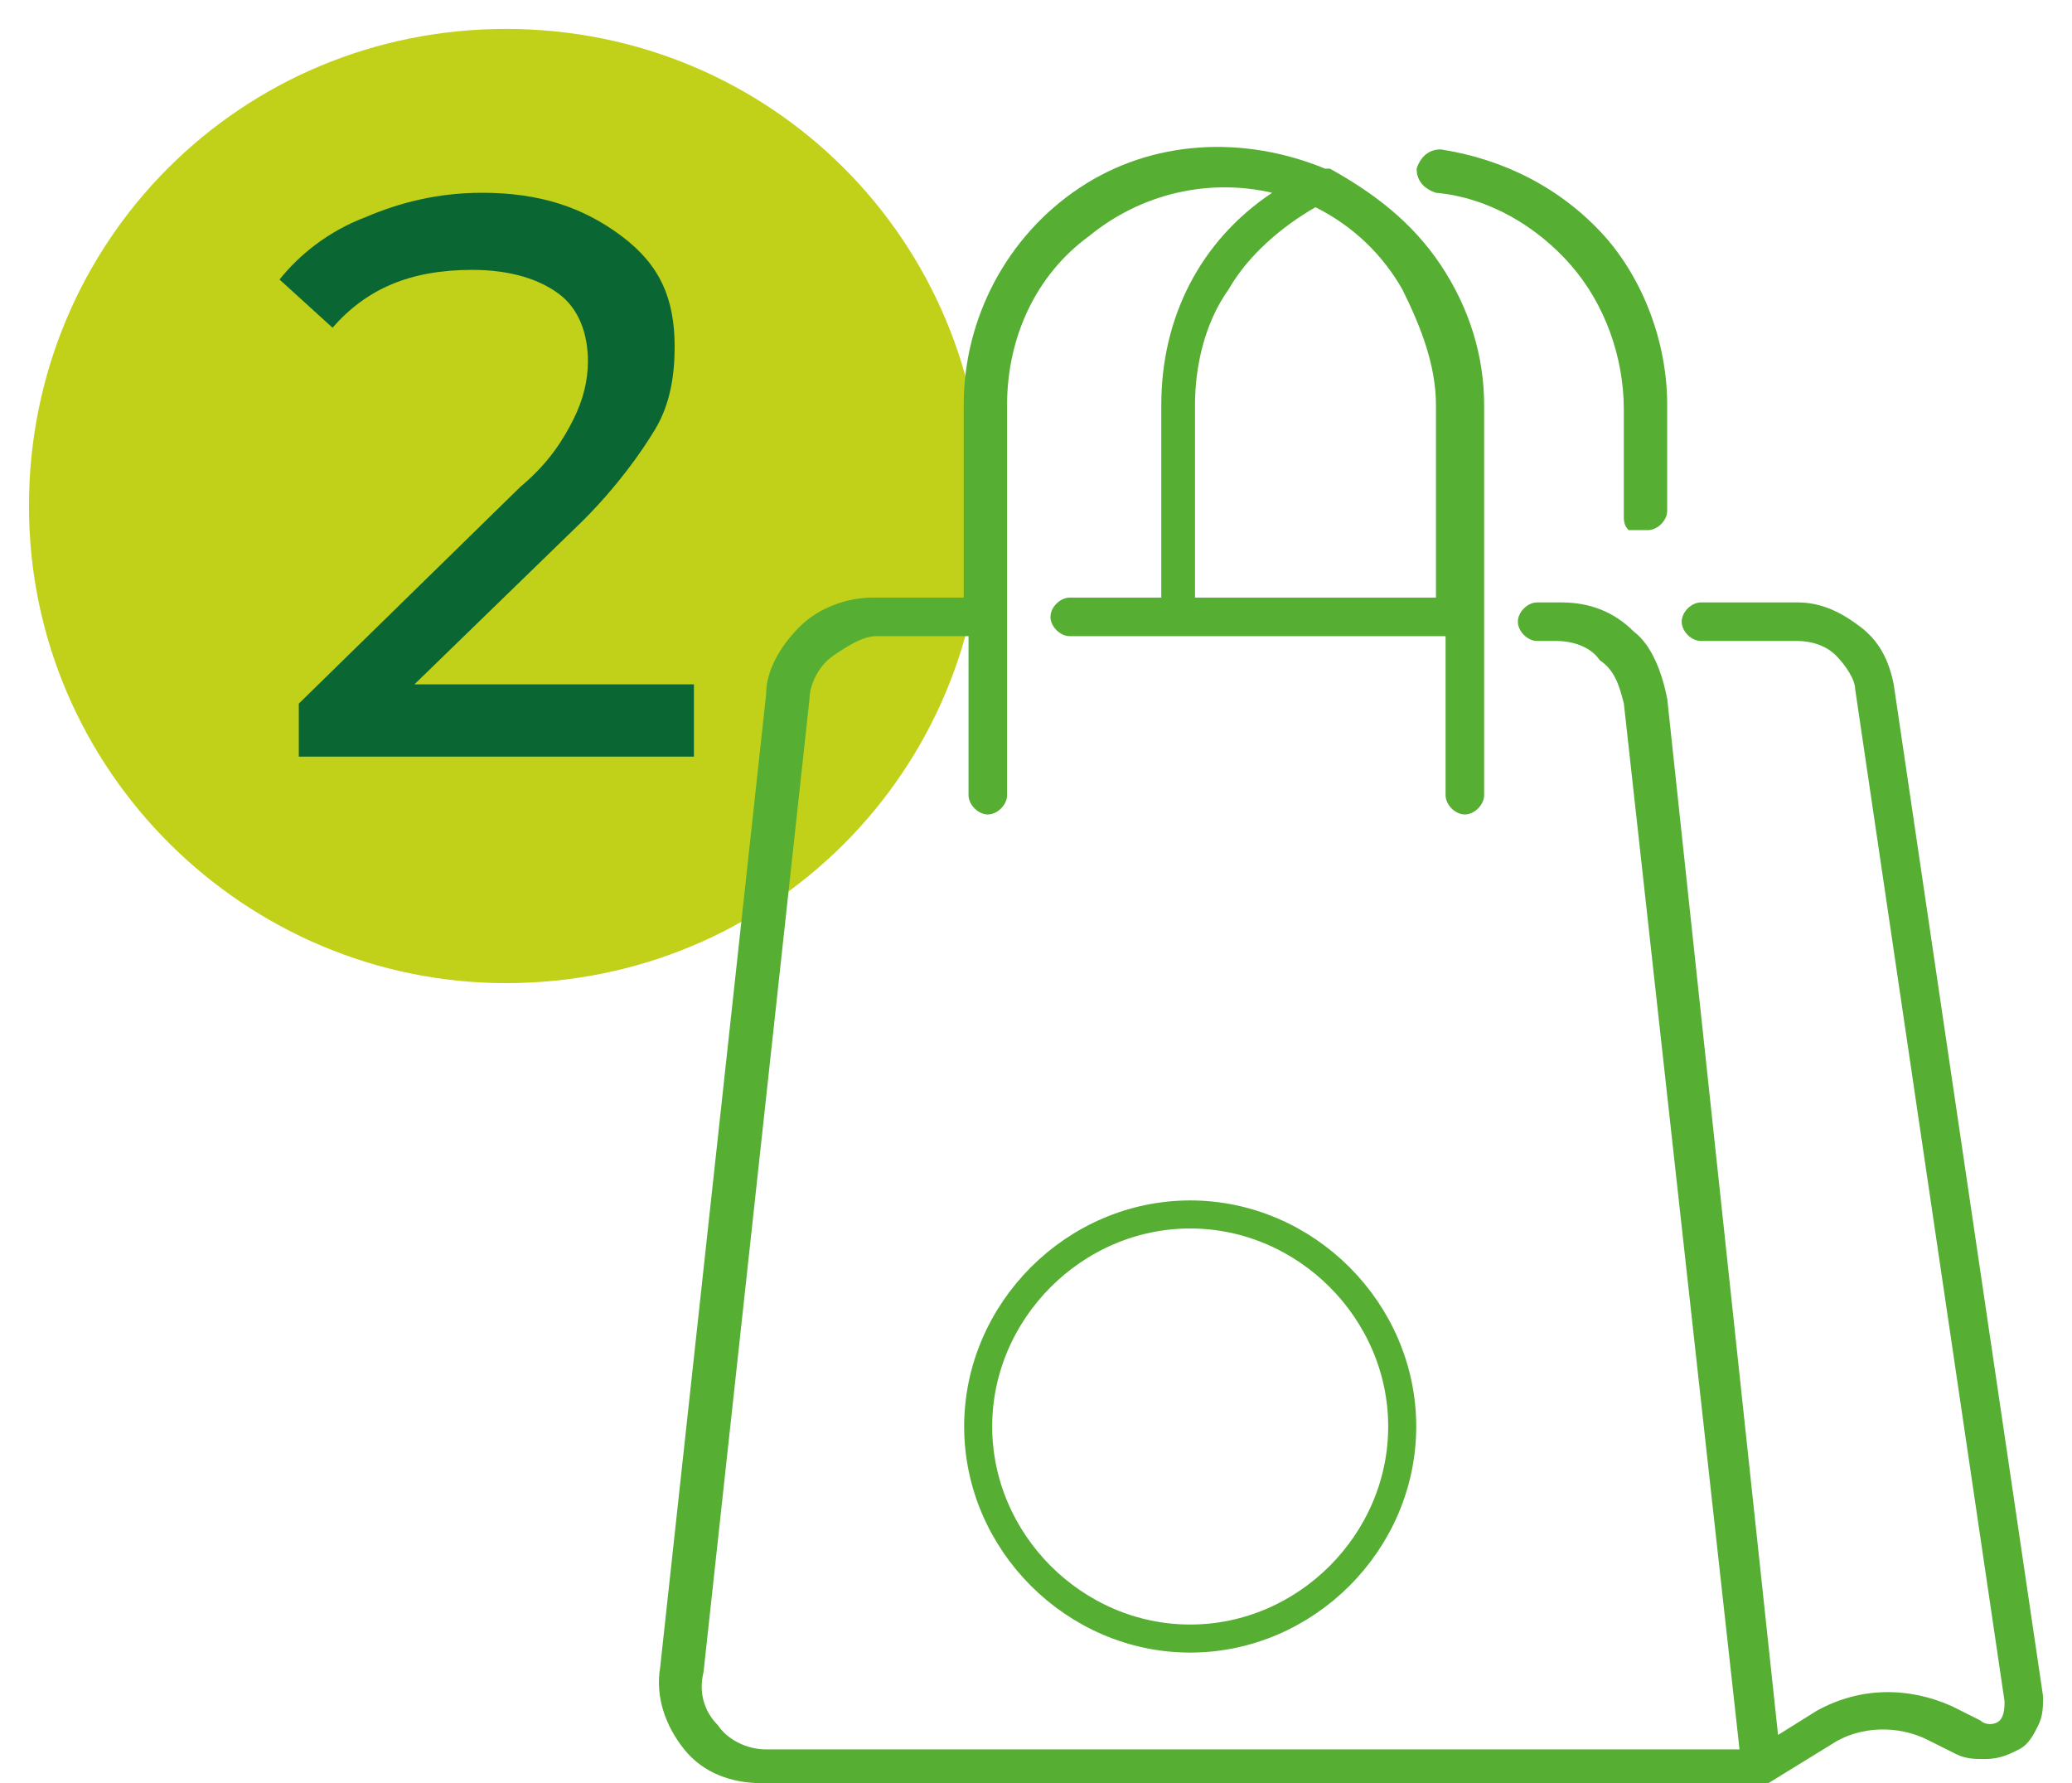 <?xml version="1.0" encoding="UTF-8"?> <svg xmlns="http://www.w3.org/2000/svg" width="43" height="37" viewBox="0 0 43 37" fill="none"><path d="M10.501 20.4C16.001 20.4 20.401 16 20.401 10.5C20.401 5 16.001 0.6 10.501 0.6C5.001 0.6 0.601 5 0.601 10.5C0.601 16 5.101 20.4 10.501 20.4Z" fill="#C1D119"></path><path d="M14.401 14.3V15.7H6.201V14.6L10.801 10.1C11.401 9.6 11.701 9.1 11.901 8.7C12.101 8.3 12.201 7.9 12.201 7.5C12.201 6.9 12.001 6.4 11.601 6.1C11.201 5.8 10.601 5.6 9.801 5.6C8.501 5.6 7.601 6 6.901 6.8L5.801 5.8C6.201 5.3 6.801 4.8 7.601 4.5C8.301 4.2 9.101 4 10.001 4C11.201 4 12.101 4.3 12.901 4.9C13.701 5.5 14.001 6.2 14.001 7.2C14.001 7.8 13.901 8.4 13.601 8.9C13.301 9.4 12.801 10.1 12.101 10.8L8.601 14.2H14.401V14.3Z" fill="#0A6734"></path><path d="M41.9 36.3C42.1 36.2 42.2 36 42.3 35.8C42.4 35.6 42.4 35.4 42.4 35.2L39.3 14.2C39.2 13.7 39 13.3 38.6 13C38.2 12.7 37.8 12.5 37.3 12.5H35.3C35.1 12.5 34.9 12.7 34.9 12.9C34.9 13.1 35.1 13.3 35.3 13.3H37.3C37.6 13.3 37.9 13.4 38.1 13.6C38.3 13.8 38.5 14.1 38.5 14.3L41.6 35.3C41.6 35.4 41.6 35.6 41.5 35.7C41.4 35.8 41.2 35.8 41.1 35.7L40.5 35.4C39.6 35 38.6 35 37.7 35.5L36.9 36L34.6 14.5C34.5 14 34.3 13.4 33.9 13.1C33.5 12.7 33 12.5 32.4 12.5H31.9C31.7 12.5 31.5 12.7 31.5 12.9C31.5 13.1 31.7 13.3 31.9 13.3H32.3C32.6 13.3 33 13.4 33.2 13.7C33.5 13.9 33.6 14.2 33.7 14.6L36.1 36.3H15.9C15.5 36.3 15.1 36.1 14.9 35.8C14.6 35.5 14.5 35.1 14.6 34.7L16.8 14.5C16.8 14.2 17 13.8 17.3 13.6C17.6 13.4 17.9 13.2 18.2 13.2H20.1V16.5C20.1 16.7 20.3 16.9 20.5 16.9C20.7 16.9 20.9 16.7 20.9 16.5V8.4C20.9 7 21.5 5.7 22.6 4.9C23.7 4 25.1 3.7 26.4 4C24.9 5 24.1 6.6 24.1 8.4V12.4H22.2C22 12.4 21.8 12.6 21.8 12.8C21.8 13 22 13.2 22.2 13.2H30V16.5C30 16.7 30.2 16.9 30.4 16.9C30.6 16.9 30.8 16.7 30.8 16.5V8.4C30.8 7.4 30.5 6.4 29.9 5.5C29.3 4.6 28.5 4 27.6 3.5H27.5C25.8 2.8 23.9 2.9 22.4 3.9C20.9 4.9 20 6.6 20 8.4V12.4H18.1C17.6 12.4 17 12.6 16.6 13C16.2 13.4 15.9 13.9 15.9 14.4L13.7 34.6C13.6 35.2 13.8 35.8 14.2 36.3C14.6 36.8 15.2 37 15.8 37H36.5H36.6H36.7L38 36.2C38.6 35.8 39.4 35.8 40 36.1L40.6 36.4C40.8 36.5 41 36.5 41.2 36.5C41.5 36.5 41.7 36.4 41.9 36.3ZM29.8 8.4V12.4H24.8V8.4C24.8 7.6 25 6.7 25.5 6C25.9 5.3 26.6 4.7 27.3 4.3C28.1 4.7 28.7 5.3 29.1 6C29.5 6.8 29.8 7.6 29.8 8.4Z" fill="#56AF32"></path><path d="M34.199 11C34.399 11 34.599 10.8 34.599 10.6V8.4C34.599 7.1 34.099 5.8 33.299 4.9C32.399 3.9 31.199 3.3 29.899 3.1C29.699 3.1 29.499 3.2 29.399 3.5C29.399 3.7 29.499 3.9 29.799 4C30.899 4.1 31.899 4.7 32.599 5.5C33.299 6.3 33.699 7.4 33.699 8.5V10.7C33.699 10.8 33.699 10.9 33.799 11C33.999 11 34.099 11 34.199 11Z" fill="#56AF32"></path><path d="M29.1 29.6C29.1 32 27.1 34 24.7 34C22.3 34 20.3 32 20.3 29.6C20.3 27.2 22.3 25.2 24.7 25.2C27.1 25.2 29.1 27.2 29.1 29.6Z" stroke="#56AF32" stroke-width="0.582" stroke-miterlimit="10"></path></svg> 